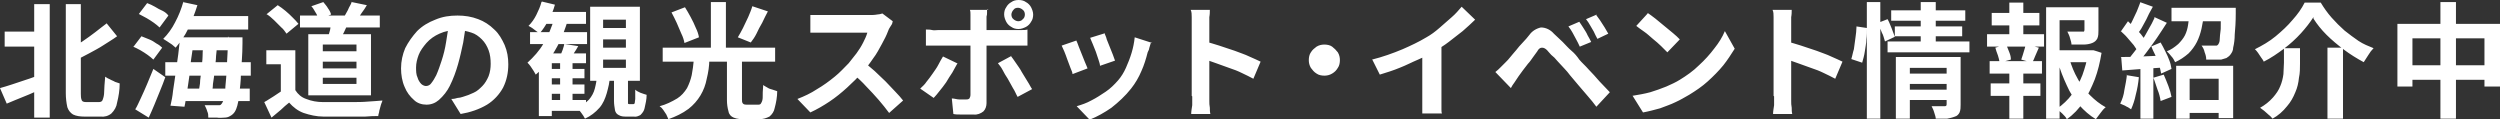 <?xml version="1.0" encoding="UTF-8"?>
<svg id="_レイヤー_1" data-name="レイヤー 1" xmlns="http://www.w3.org/2000/svg" version="1.1" viewBox="0 0 482.5 23">
  <rect x="0" y="0" width="482.5" height="23" fill="#333333" stroke="none"/>
  <defs>
    <style>
      .cls-1 {
        fill: #fff;
        stroke-width: 0px;
      }
    </style>
  </defs>
  <path id="_パス_11450" data-name="パス 11450" class="cls-1" d="M.9,6.1h7.1v2.9H.9v-2.9ZM12.6.8h3v17.3c0,.4,0,.9.2,1.3.1.2.4.3.8.3h2.5c.3,0,.6-.1.7-.4.2-.5.3-1,.3-1.5,0-.7.1-1.7.2-3,.3.2.6.4.9.5.3.2.7.3,1,.5.3.1.6.2.9.3,0,1.3-.2,2.5-.5,3.7-.1.8-.5,1.5-1.1,2.1-.6.5-1.4.7-2.1.6h-3.2c-.7,0-1.5-.1-2.1-.4-.5-.3-.9-.8-1.1-1.4-.2-.9-.3-1.8-.3-2.7V.8ZM6.6.8h3v21.9h-3V.8ZM20.5,4.4l2.1,2.6c-.8.6-1.7,1.1-2.6,1.7-.9.6-1.9,1.1-2.8,1.6-1,.5-1.9,1-2.8,1.5-.1-.4-.3-.8-.5-1.1-.2-.4-.5-.8-.6-1.1.9-.5,1.7-1,2.6-1.6s1.7-1.2,2.5-1.8c.8-.6,1.5-1.2,2.2-1.7ZM0,17c.7-.2,1.4-.4,2.3-.7.9-.3,1.8-.6,2.7-.9,1-.3,1.9-.7,2.9-1l.5,2.6c-1.2.5-2.4,1.1-3.7,1.6-1.3.5-2.4,1-3.4,1.4l-1.3-3ZM35.3,3.1h12.6v2.6h-12.6v-2.6ZM36,7.2h8.9v2.5h-8.9v-2.5ZM31.9,12h16.5v2.6h-16.5v-2.6ZM35,17.1h13.2v2.4h-13.2v-2.4ZM35.3.4l2.8.6c-.5,1.6-1.1,3.1-1.8,4.6-.6,1.3-1.5,2.5-2.4,3.6-.2-.2-.5-.4-.7-.6-.3-.2-.6-.4-.9-.6-.3-.2-.5-.3-.8-.5.9-.9,1.7-2,2.3-3.2.7-1.3,1.2-2.6,1.6-4ZM34.8,7.2h2.6c-.1,1.1-.2,2.3-.4,3.5s-.3,2.4-.4,3.6c-.2,1.2-.3,2.3-.5,3.4-.2,1.1-.3,2.1-.5,2.9l-2.7-.2c.2-.9.4-1.8.5-2.9.2-1.1.3-2.2.5-3.4.2-1.2.3-2.4.5-3.6.1-1.2.3-2.3.4-3.4ZM39.4,8.2h2.5c0,.8-.1,1.7-.2,2.6,0,.9-.2,1.8-.3,2.8,0,.9-.2,1.8-.3,2.6,0,.8-.2,1.5-.3,2.2h-2.5c0-.7.2-1.4.3-2.3,0-.8.2-1.7.3-2.6,0-.9.2-1.8.2-2.7,0-.9.1-1.8.2-2.6ZM44.1,7.2h2.7v.2c0,.2,0,.3,0,.5,0,.1,0,.3,0,.4,0,2.3-.2,4.2-.3,5.8,0,1.6-.2,2.9-.3,3.9,0,.8-.2,1.6-.4,2.4-.1.4-.3.9-.5,1.2-.2.3-.5.6-.9.8-.3.2-.7.3-1.1.3-.4,0-.9.1-1.4,0-.5,0-1.1,0-1.7,0,0-.4,0-.8-.2-1.2-.1-.4-.3-.8-.5-1.2.5,0,1,0,1.4,0,.4,0,.8,0,1,0,.2,0,.3,0,.5,0,.2,0,.3-.2.4-.3.2-.3.4-.7.4-1.1.2-.7.3-1.5.3-2.2.1-1,.2-2.2.3-3.7,0-1.5.2-3.3.2-5.4v-.6ZM26.8,2.7l1.6-2.1c.5.2,1,.4,1.5.7.5.3,1,.6,1.5.8.4.2.8.5,1.1.9l-1.7,2.3c-.3-.3-.7-.6-1.1-.9-.4-.3-.9-.6-1.4-.9-.5-.3-1-.5-1.5-.8ZM25.7,9.1l1.6-2.1c.5.2,1,.4,1.5.6.5.2,1,.5,1.4.8.4.2.8.5,1.1.8l-1.7,2.3c-.3-.3-.7-.6-1.1-.9-.4-.3-.9-.6-1.4-.9-.5-.3-1-.5-1.4-.7h0ZM26.1,21.1c.4-.6.7-1.4,1.1-2.2.4-.8.8-1.8,1.2-2.7.4-1,.8-1.9,1.2-2.9l2.3,1.6c-.3.8-.6,1.7-1,2.6s-.7,1.8-1.1,2.7c-.4.9-.7,1.7-1.1,2.5l-2.6-1.6ZM57.9,3h15.4v2.3h-15.4v-2.3ZM63.9,4.1l3.3.2c-.2.6-.5,1.3-.8,1.9-.3.6-.6,1.1-.8,1.6l-2.3-.4c.1-.5.2-1,.4-1.6.1-.5.2-1.1.2-1.6h0ZM67.9.4l2.9.6c-.3.5-.6,1-1,1.5-.3.5-.6.9-.9,1.2l-2.4-.6c.2-.3.3-.6.5-.9s.3-.7.5-1c.2-.3.3-.6.4-.9ZM60.1,1.2l2.3-.8c.3.4.7.8.9,1.2.3.4.5.8.6,1.2l-2.4.9c-.2-.4-.3-.9-.6-1.3-.3-.5-.5-.9-.9-1.3ZM57,9.7v8.9h-2.8v-6.2h-2.8v-2.7h5.6ZM57,17.4c.5.8,1.2,1.4,2.1,1.7,1,.4,2.1.6,3.2.6.7,0,1.5,0,2.5,0s2,0,3.1,0c1.1,0,2.1,0,3.2-.1s1.9-.1,2.7-.2c0,.2-.2.5-.3.9-.1.4-.2.7-.3,1.1,0,.3-.2.7-.2,1-.7,0-1.5,0-2.5.1-.9,0-1.9,0-2.9,0-1,0-1.9,0-2.8,0-.9,0-1.7,0-2.4,0-1.3,0-2.6-.3-3.8-.7-1.1-.4-2-1.1-2.8-2-.5.4-1.1.9-1.6,1.4-.6.5-1.2,1-1.8,1.5l-1.4-3c.6-.3,1.1-.7,1.8-1.1.6-.4,1.2-.8,1.8-1.2h2.6ZM51.5,2.7l2.1-1.7c.5.3,1,.7,1.5,1.1.5.4,1,.9,1.4,1.3.4.4.8.8,1.1,1.2l-2.3,1.9c-.3-.4-.6-.9-1-1.2-.4-.4-.9-.9-1.4-1.4-.5-.5-1-.9-1.5-1.2ZM62.3,11.9v1.3h6.5v-1.3h-6.5ZM62.3,15v1.2h6.5v-1.2h-6.5ZM62.3,8.7v1.2h6.5v-1.3h-6.5ZM59.5,6.6h12.1v11.8h-12.1V6.6ZM90,4.3c-.2,1.2-.4,2.5-.6,3.9-.3,1.4-.6,2.8-1,4.2-.4,1.4-.9,2.8-1.6,4.2-.5,1-1.2,1.9-2.1,2.7-.7.6-1.5.9-2.4.9-.9,0-1.8-.3-2.4-.9-.8-.7-1.4-1.5-1.8-2.5-.5-1.1-.7-2.4-.7-3.6,0-1.4.3-2.7.8-3.9.6-1.2,1.4-2.3,2.3-3.3,1-1,2.2-1.7,3.5-2.2,1.4-.6,2.8-.8,4.3-.8,1.4,0,2.7.2,4,.7,1.1.4,2.2,1.1,3.1,2,.9.8,1.5,1.9,2,3,.5,1.2.7,2.4.7,3.7,0,1.6-.3,3.1-1,4.5-.7,1.3-1.8,2.5-3.1,3.3-1.5.9-3.3,1.5-5.1,1.8l-1.8-2.9c.5,0,.9-.1,1.2-.2.3,0,.7-.1,1-.2.7-.2,1.5-.5,2.1-.8.7-.3,1.2-.8,1.7-1.3.5-.5.9-1.2,1.2-1.9.3-.8.4-1.6.4-2.4,0-.9-.1-1.8-.4-2.6-.3-.8-.7-1.5-1.3-2.1-.6-.6-1.3-1.1-2-1.3-.9-.3-1.8-.5-2.8-.5-1.2,0-2.3.2-3.4.7-.9.4-1.8,1-2.5,1.8-.6.7-1.2,1.5-1.5,2.3-.3.8-.5,1.6-.5,2.4,0,.7,0,1.4.3,2,.1.4.4.9.7,1.2.2.2.6.4.9.4.4,0,.8-.2,1-.5.4-.5.7-1,1-1.6.4-.9.7-1.8,1-2.7.4-1.2.7-2.4.9-3.7.2-1.3.4-2.6.6-3.8h3.3ZM105.3,13.3h7.5v1.8h-7.5v-1.8ZM105.3,16.3h7.5v1.8h-7.5v-1.8ZM102.3,6.2h11v2.3h-11v-2.3ZM105.1,19.3h8v2.1h-8v-2.1ZM108.1,11.3h2.4v8.8h-2.4v-8.8ZM106.5,10.3h6.6v1.9h-6.6v10.2h-2.5v-10.1l2-2h.5ZM109,8.5l2.6.4c-.3.5-.5.9-.8,1.3s-.5.8-.7,1.1l-2-.5c.2-.4.3-.7.5-1.2.1-.4.3-.8.3-1.2ZM104.6.3l2.5.6c-.3,1.1-.7,2.1-1.3,3.1-.5.9-1,1.7-1.7,2.5-.2-.2-.4-.4-.6-.5-.3-.2-.5-.4-.8-.6-.3-.2-.5-.3-.7-.4.6-.6,1.1-1.3,1.5-2.1.4-.8.8-1.7,1-2.5ZM107,3.6l2.5.6c-.4,1.3-.9,2.6-1.5,3.9-.6,1.2-1.3,2.4-2.1,3.5-.7,1-1.5,2-2.5,2.8-.1-.2-.3-.5-.4-.7-.2-.3-.4-.6-.6-.9-.2-.3-.4-.5-.6-.7,1.2-1.1,2.3-2.3,3.1-3.7.9-1.5,1.6-3.2,2.1-4.9ZM105.4,2.3h7.7v2.3h-8.8l1.1-2.3ZM116.4,7.6v1.6h4.4v-1.6h-4.4ZM116.4,11.5v1.6h4.4v-1.6h-4.4ZM116.4,3.8v1.6h4.4v-1.6h-4.4ZM113.9,1.3h9.6v14.3h-9.6V1.3ZM118.7,13.8h2.5v5.6c0,.2,0,.4,0,.6,0,0,.1.1.3.1h.7c.1,0,.2,0,.3-.2,0-.3.1-.5.1-.8,0-.4,0-1,0-1.8.3.3.6.4,1,.6.5.2.9.3,1.2.4,0,.9-.2,1.7-.4,2.6-.1.5-.4.9-.8,1.3-.4.2-.8.4-1.3.3h-1.4c-.5,0-1,0-1.5-.3-.4-.2-.6-.5-.7-.9-.1-.6-.2-1.2-.2-1.8v-5.7ZM115.3,14.6h2.4c0,1.2-.3,2.3-.6,3.4-.3,1-.7,2-1.4,2.8-.8.9-1.7,1.6-2.8,2.1-.2-.4-.4-.7-.7-1.1-.3-.4-.5-.7-.9-1,.9-.3,1.7-.9,2.4-1.6.5-.6.9-1.3,1.1-2.1.2-.8.4-1.7.4-2.6ZM140.3,11.4h2.9v7.8c0,.3,0,.6.2.8.2.2.5.2.7.2h2.2c.2,0,.5,0,.6-.3.2-.3.3-.7.3-1.1,0-.5,0-1.4.1-2.4.2.2.5.3.8.5.3.2.6.3,1,.4.3.1.6.2.9.3,0,1.1-.2,2.2-.5,3.3-.1.6-.5,1.2-1,1.6-.6.3-1.2.5-1.9.5h-2.9c-.7,0-1.4,0-2.1-.3-.5-.2-.9-.6-1-1.2-.2-.7-.3-1.4-.3-2.2v-7.8ZM133.8,11.5h3.1c0,1.2-.2,2.5-.5,3.7-.2,1.1-.6,2.2-1.2,3.2-.6,1-1.4,1.9-2.3,2.6-1.2.9-2.5,1.5-3.9,2-.1-.3-.3-.6-.4-.9-.2-.3-.4-.6-.6-.9-.2-.3-.4-.5-.7-.7,1.2-.3,2.4-.9,3.4-1.5.8-.5,1.4-1.2,1.9-2,.4-.8.7-1.6.9-2.5.2-1,.3-1.9.4-2.9h0ZM129.6,2.4l2.6-1c.4.6.7,1.2,1.1,1.9.4.7.7,1.4,1,2.1.3.6.5,1.2.6,1.8l-2.8,1.1c-.1-.6-.3-1.2-.6-1.8-.3-.7-.6-1.4-.9-2.1-.3-.7-.7-1.4-1-2h0ZM145.2,1.2l3,1c-.4.7-.7,1.4-1.1,2.2-.4.7-.8,1.4-1.1,2.1-.3.6-.7,1.2-1.1,1.7l-2.5-1c.3-.5.7-1.2,1-1.8.3-.7.7-1.4,1-2.1.3-.7.6-1.4.8-2.1h0ZM127.9,9.2h21.7v2.7h-21.7v-2.7ZM137.2.4h2.9v9.9h-2.9V.4ZM172.2,4.5c0,.1-.2.4-.4.7-.2.3-.3.5-.4.8-.3.8-.7,1.6-1.2,2.5s-1,1.9-1.7,2.8c-.6.9-1.3,1.8-2,2.6-.9,1-1.9,2-3,3-1.1,1-2.2,1.9-3.4,2.7-1.2.8-2.4,1.5-3.7,2.1l-2.5-2.6c1.3-.5,2.6-1.1,3.8-1.9,1.2-.7,2.3-1.5,3.4-2.4,1-.8,1.8-1.7,2.7-2.6.5-.6,1-1.3,1.5-1.9.5-.7.9-1.3,1.3-2.1.3-.6.6-1.2.8-1.9h-8.1c-.3,0-.7,0-1.1,0s-.7,0-1,0c-.3,0-.6,0-.8,0v-3.4c.2,0,.5,0,.9,0,.4,0,.7,0,1.1,0,.4,0,.7,0,.9,0h8.5c.5,0,1,0,1.5-.1.3,0,.7-.1,1-.2l2,1.5ZM166.8,12c.6.5,1.3,1.1,2,1.7.7.7,1.4,1.3,2.1,2,.7.7,1.3,1.4,1.9,2,.6.6,1.1,1.2,1.5,1.7l-2.7,2.4c-.6-.8-1.3-1.7-2-2.5-.8-.9-1.6-1.8-2.4-2.6-.8-.9-1.7-1.7-2.6-2.5l2.3-2.2ZM195.2,2.8c0,.3.1.7.4.9.2.2.6.4.9.4.3,0,.7-.1.9-.4.3-.2.4-.6.4-.9,0-.3-.1-.7-.4-.9-.2-.2-.6-.4-.9-.4-.4,0-.7.1-.9.4-.2.2-.4.6-.4.9ZM193.8,2.8c0-.5.1-1,.4-1.4.2-.4.6-.8,1-1,.4-.3.9-.4,1.4-.4.5,0,1,.1,1.4.4.4.2.8.6,1,1,.2.4.4.9.4,1.4,0,.5-.1,1-.4,1.4-.2.4-.6.8-1,1-.4.2-.9.4-1.4.4-.5,0-1-.1-1.4-.4-.4-.2-.8-.6-1-1-.2-.4-.4-.9-.4-1.4ZM190.5,1.8c0,.1,0,.3,0,.6,0,.3,0,.5-.1.8,0,.2,0,.5,0,.7v16c0,.6-.2,1.2-.6,1.6-.5.4-1.2.7-1.9.6-.4,0-.9,0-1.3,0s-.9,0-1.3,0c-.4,0-.9,0-1.3-.1l-.3-3c.5,0,1,.2,1.5.2.5,0,.9,0,1.2,0,.2,0,.5,0,.7-.2.1-.2.2-.4.2-.7,0-.1,0-.5,0-.9s0-1,0-1.7V3.9c0-.4,0-.8,0-1.1,0-.3,0-.6-.1-.9h3.6ZM178.7,5.7c.4,0,.8,0,1.2.1s.8,0,1.2,0h14.8c.3,0,.7,0,1.2,0,.5,0,.9,0,1.2-.1v3.1c-.4,0-.8,0-1.2,0-.4,0-.8,0-1.2,0h-14.8c-.4,0-.7,0-1.2,0-.4,0-.8,0-1.2,0v-3.2ZM184.8,12.2c-.3.5-.6,1.1-1,1.8-.4.6-.8,1.2-1.2,1.9-.4.6-.9,1.2-1.3,1.7-.4.5-.7.9-1.1,1.3l-2.6-1.8c.4-.4.9-.8,1.2-1.3.4-.5.8-1,1.2-1.6.4-.6.8-1.1,1.1-1.7.3-.6.6-1.1.9-1.6l2.7,1.3ZM195.1,10.8c.3.4.6.8,1,1.4s.8,1.1,1.1,1.7c.4.6.7,1.2,1.1,1.8s.6,1.1.9,1.5l-2.8,1.5c-.3-.5-.5-1.1-.9-1.7-.3-.6-.7-1.2-1-1.8-.4-.6-.7-1.1-1-1.7s-.7-1-.9-1.3l2.6-1.4ZM213.2,6.5c.1.3.3.6.4,1.1.2.5.4,1,.6,1.5.2.5.4,1,.6,1.5.2.5.3.9.4,1.1l-2.9,1c0-.4-.2-.8-.3-1.2-.2-.5-.3-1-.5-1.5-.2-.5-.4-1-.6-1.5-.2-.5-.4-.9-.5-1.2l2.9-.9ZM222.1,8.3c-.1.4-.2.7-.3,1,0,.3-.2.5-.3.8-.3,1.2-.7,2.5-1.2,3.6-.5,1.2-1.2,2.4-2,3.4-1.1,1.4-2.4,2.6-3.8,3.7-1.3.9-2.7,1.7-4.2,2.3l-2.5-2.6c1-.3,1.9-.6,2.8-1.1,1-.5,1.9-1.1,2.8-1.7.9-.6,1.7-1.4,2.4-2.2.6-.7,1.1-1.5,1.5-2.4.4-.9.8-1.9,1.1-2.9.3-1,.5-2,.6-3l3.4,1.1ZM207.7,7.8c.2.3.3.7.5,1.2.2.5.4,1,.6,1.5.2.5.4,1,.6,1.5.2.5.4.9.5,1.2l-2.9,1.1c0-.3-.2-.7-.4-1.2-.2-.5-.4-1.1-.6-1.6-.2-.6-.4-1.1-.6-1.6-.2-.4-.3-.7-.5-1.1l2.9-1ZM230,18.5V4.7c0-.4,0-.9,0-1.4,0-.5,0-1-.2-1.4h3.7c0,.4,0,.9-.1,1.4,0,.5,0,1,0,1.5v13.8c0,.2,0,.5,0,.9,0,.4,0,.8.1,1.3,0,.4,0,.8.1,1.2h-3.7c0-.5.1-1,.2-1.7,0-.6,0-1.2,0-1.7ZM232.6,8c.8.2,1.7.5,2.7.8,1,.3,2,.7,3,1,1,.4,2,.7,2.8,1.1.9.4,1.6.7,2.2,1l-1.4,3.3c-.7-.4-1.4-.7-2.2-1.1-.8-.4-1.6-.7-2.5-1-.8-.3-1.7-.6-2.5-.9s-1.5-.5-2.2-.8v-3.4ZM255.6,8.6c.5,0,1.1.1,1.5.4.4.3.8.7,1.1,1.1.3.5.4,1,.4,1.5,0,.5-.1,1.1-.4,1.5-.3.5-.6.8-1.1,1.1-.5.3-1,.4-1.5.4-.5,0-1.1-.1-1.5-.4-.5-.3-.8-.7-1.1-1.1-.3-.5-.4-1-.4-1.5,0-.5.1-1.1.4-1.5.3-.5.7-.8,1.1-1.1.5-.3,1-.4,1.5-.4h0ZM264.8,11.5c2-.5,4-1.2,5.9-2,1.6-.7,3.1-1.4,4.6-2.3.9-.5,1.7-1.1,2.5-1.8.8-.7,1.6-1.4,2.4-2.1.7-.6,1.3-1.3,1.9-2l2.6,2.5c-.7.7-1.5,1.4-2.4,2.2-.9.7-1.8,1.4-2.7,2.1-.9.7-1.9,1.3-2.8,1.8-.9.5-1.9,1.1-3.1,1.6s-2.3,1.1-3.6,1.6c-1.2.5-2.5.9-3.8,1.3l-1.5-3ZM274.8,8.7l3.4-.8v10.8c0,.4,0,.7,0,1.2,0,.4,0,.8,0,1.2,0,.3,0,.6.1.8h-3.8c0-.2,0-.5,0-.8s0-.7,0-1.2c0-.4,0-.8,0-1.2v-10ZM304.8,4.2c.2.3.5.7.8,1.2.3.5.6.9.8,1.4.3.5.5.9.7,1.3l-2.2.9c-.2-.5-.5-1-.7-1.4s-.5-.9-.7-1.3c-.2-.4-.5-.8-.8-1.2l2.1-.9ZM308,2.8c.3.4.5.7.8,1.1.3.5.6.9.9,1.4.2.4.5.8.7,1.2l-2.1,1c-.3-.5-.5-1-.7-1.4s-.5-.8-.7-1.2c-.2-.4-.5-.8-.8-1.2l2.1-.9ZM288.6,13.9c.4-.3.7-.6,1-.9.3-.3.6-.6,1-1,.3-.3.6-.6.9-1s.7-.8,1.1-1.3.8-1,1.3-1.5.9-1,1.3-1.5c.5-.7,1.3-1.2,2.2-1.4,1,0,1.9.5,2.5,1.2.5.5,1.1,1,1.7,1.6s1.1,1.2,1.7,1.7,1.1,1.1,1.5,1.7c.5.6,1.2,1.2,1.8,1.9.7.7,1.4,1.5,2.1,2.3l2,2.1-2.6,2.8c-.5-.7-1.1-1.4-1.7-2.1l-1.8-2.1c-.6-.7-1.1-1.3-1.6-1.9-.3-.4-.7-.9-1.1-1.3l-1.3-1.4c-.4-.5-.8-.9-1.2-1.2-.4-.4-.6-.7-.8-.9-.3-.3-.6-.5-1-.5-.4,0-.7.3-.9.7-.2.3-.5.7-.8,1.1-.3.4-.6.9-1,1.3l-1,1.3c-.3.4-.6.8-.8,1.1-.3.4-.5.8-.8,1.2-.3.4-.5.7-.7,1.1l-2.9-3ZM318,2.5c.4.3.9.6,1.5,1.1s1.1.9,1.7,1.4,1.2,1,1.7,1.4c.5.4.9.8,1.3,1.2l-2.4,2.5c-.3-.3-.7-.7-1.2-1.2-.5-.5-1-.9-1.6-1.4-.6-.5-1.1-1-1.7-1.4s-1.1-.8-1.5-1.1l2.2-2.4ZM315,18.5c1.2-.2,2.4-.4,3.5-.7,1-.3,2.1-.7,3.1-1.1.9-.4,1.8-.8,2.6-1.3,1.3-.8,2.6-1.7,3.7-2.8,1.1-1,2.1-2.1,3-3.3.8-1,1.5-2.1,2-3.3l1.9,3.4c-.7,1.1-1.4,2.2-2.2,3.2-.9,1.1-1.9,2.1-3,3.1-1.1,1-2.3,1.8-3.6,2.6-.9.5-1.7,1-2.6,1.4-1,.5-2,.8-3,1.2-1.1.3-2.2.6-3.3.8l-2-3.2ZM342.3,18.5V4.7c0-.4,0-.9,0-1.4,0-.5,0-1-.2-1.4h3.7c0,.4,0,.9-.1,1.4,0,.5,0,1,0,1.5v13.8c0,.2,0,.5,0,.9,0,.4,0,.8.1,1.3,0,.4,0,.8.1,1.2h-3.7c0-.5.1-1,.2-1.7,0-.6,0-1.2,0-1.7ZM344.9,8c.8.2,1.7.5,2.7.8,1,.3,2,.7,3,1,1,.4,2,.7,2.8,1.1.9.4,1.6.7,2.2,1l-1.4,3.3c-.7-.4-1.4-.7-2.2-1.1-.8-.4-1.6-.7-2.5-1-.8-.3-1.7-.6-2.5-.9-.8-.3-1.5-.5-2.2-.8v-3.4ZM368,14.2h8.3v2h-8.3v-2ZM365,2h14.3v2h-14.3v-2ZM365.7,5.1h13v1.9h-13v-1.9ZM364.3,8h15.8v2.1h-15.8v-2.1ZM368,17.3h8.3v2h-8.3v-2ZM365.9,11h10.3v2.1h-7.6v9.8h-2.7v-12ZM375.7,11h2.7v9.2c0,.5,0,1-.2,1.5-.2.4-.5.7-.9.8-.5.2-1,.3-1.5.4-.6,0-1.3,0-2.2,0,0-.4-.2-.8-.3-1.2-.1-.4-.3-.8-.5-1.2.5,0,1,0,1.5,0h1c.3,0,.4-.1.4-.4v-9.1ZM370.7.4h2.9v8.3h-2.9V.4ZM360.3.4h2.6v22.5h-2.6V.4ZM358.3,5.1l2,.3c0,.7,0,1.5-.1,2.2,0,.8-.2,1.6-.3,2.4-.1.7-.3,1.4-.5,2.1l-2.1-.7c.2-.6.3-1.3.5-1.9.1-.7.2-1.5.3-2.2s.2-1.5.2-2.1ZM362.5,4.4l1.8-.7c.3.5.5,1.1.8,1.8.2.5.4,1.1.6,1.6l-1.9.9c-.2-.6-.3-1.2-.6-1.7-.3-.7-.5-1.3-.7-1.9h0ZM396.4,9.7h7.3v2.3h-7.3v-2.3ZM394.9,1.4h8.8v2.5h-6.2v19h-2.6V1.4ZM402.3,1.4h2.7v4.5c0,.5,0,1-.2,1.5-.2.4-.5.7-1,.9-.5.2-1.1.3-1.7.3-.7,0-1.4,0-2.3,0,0-.4-.2-.9-.3-1.3-.1-.4-.3-.8-.5-1.2.4,0,.8,0,1.2,0,.4,0,.7,0,1,0,.3,0,.5,0,.6,0,.1,0,.3,0,.4,0,0,0,.1-.2.1-.3V1.4ZM399.4,11.4c.4,1.3.9,2.6,1.6,3.8.6,1.2,1.4,2.3,2.4,3.2.9.9,1.9,1.7,3,2.3-.4.3-.7.7-1,1.1-.3.4-.6.8-.9,1.2-1.2-.7-2.3-1.7-3.2-2.7-1-1.2-1.8-2.4-2.4-3.8-.7-1.5-1.3-3-1.7-4.5l2.2-.5ZM402.9,9.7h1c0-.1,1.7.5,1.7.5-.3,1.8-.7,3.5-1.3,5.1-.6,1.5-1.3,3-2.2,4.4-.9,1.3-1.9,2.4-3.2,3.3-.2-.4-.5-.7-.9-1.1-.3-.3-.7-.6-1-.9,1.1-.8,2.1-1.7,2.9-2.8.8-1.2,1.5-2.4,2-3.7.5-1.4.9-2.8,1.1-4.2v-.5ZM384.4,2.5h9.2v2.4h-9.2v-2.4ZM384.2,16.1h9.6v2.4h-9.6v-2.4ZM383.5,6.6h11v2.4h-11v-2.4ZM384,11.8h10.1v2.4h-10.1v-2.4ZM387.8.5h2.7v7h-2.7V.5ZM387.8,12.8h2.7v10.1h-2.7v-10.1ZM391.1,8.6l2.4.6c-.2.5-.5,1.1-.7,1.6s-.4,1-.6,1.3l-2.1-.6c.1-.3.2-.6.3-.9s.2-.7.3-1c.1-.3.2-.6.2-1h0ZM385.1,9.2l2.1-.6c.2.5.4,1,.6,1.5.2.5.3.9.3,1.4l-2.2.6c0-.5-.2-1-.3-1.4-.2-.5-.4-1.1-.5-1.5h0ZM421.3,19.3h8.3v2.5h-8.3v-2.5ZM420,12.7h11v10.1h-2.8v-7.6h-5.6v7.7h-2.6v-10.2ZM419.1,1.5h11v2.6h-11V1.5ZM428.8,1.5h2.7v.4c0,.3,0,.5,0,.7,0,1.7-.1,3-.2,4.1,0,.8-.1,1.7-.3,2.5,0,.5-.2.9-.5,1.3-.2.3-.5.5-.8.7-.3.1-.7.2-1,.3-.4,0-.8,0-1.2,0-.5,0-1.1,0-1.7,0,0-.5-.1-.9-.3-1.4-.1-.5-.3-.9-.6-1.3.5,0,1,0,1.4,0s.8,0,1,0c.2,0,.3,0,.5,0,.1,0,.2-.1.3-.2.2-.3.3-.6.3-.9,0-.5.1-1.2.2-2.1,0-.9,0-2.2.1-3.7v-.4ZM422.5,2.6h2.8c0,1-.2,1.9-.4,2.9-.2.9-.5,1.8-.9,2.6-.4.8-1,1.6-1.6,2.2-.8.7-1.7,1.3-2.6,1.7-.2-.4-.4-.8-.7-1.1-.3-.4-.6-.7-.9-1,.8-.3,1.5-.8,2.2-1.4.5-.5,1-1.1,1.3-1.7.3-.6.5-1.3.6-2,.1-.7.2-1.5.3-2.2h0ZM413,.4l2.5.9c-.3.6-.7,1.2-1,1.9s-.7,1.3-1,1.9c-.3.6-.7,1.1-1,1.5l-1.9-.8c.3-.5.6-1.1.9-1.7.3-.6.6-1.3.9-1.9.3-.7.5-1.3.7-1.8h0ZM415.8,3.3l2.4,1.1c-.6.9-1.2,1.9-1.9,2.9-.7,1-1.4,2-2.1,2.9-.7.9-1.3,1.7-1.9,2.4l-1.7-.9c.4-.5.9-1.2,1.4-1.8s1-1.4,1.4-2.1c.5-.7.9-1.5,1.3-2.2.4-.7.8-1.4,1.1-2.1h0ZM409.3,6.1l1.4-2c.4.4.8.8,1.3,1.2s.8.9,1.2,1.3c.3.4.6.8.9,1.2l-1.5,2.2c-.2-.4-.5-.9-.8-1.3-.4-.5-.8-.9-1.2-1.4s-.9-.9-1.3-1.3h0ZM415.1,9l1.9-.8c.3.5.6,1.1.9,1.7s.6,1.2.8,1.8c.2.5.3,1,.4,1.6l-2,.9c-.1-.5-.2-1.1-.4-1.6-.2-.6-.4-1.2-.7-1.9-.3-.6-.6-1.2-.8-1.8h0ZM409.3,11c1.1,0,2.4,0,4-.1l4.7-.2v2.3c-1.5.1-3,.2-4.5.3s-2.8.2-3.9.3l-.2-2.5ZM415.6,15l2-.6c.3.7.6,1.4.9,2.2.3.8.5,1.5.6,2.1l-2.1.8c-.1-.7-.3-1.5-.6-2.2-.3-.8-.5-1.6-.8-2.3h0ZM410.4,14.5l2.4.4c-.1,1.1-.3,2.3-.6,3.4-.2,1-.5,1.9-.9,2.8-.2-.1-.4-.3-.6-.4-.3-.1-.5-.3-.8-.4-.2-.1-.5-.2-.7-.3.4-.8.7-1.7.8-2.6.2-1,.4-2,.5-3ZM413.1,12.2h2.5v10.7h-2.5v-10.7ZM446.5,3.3c-.7,1.1-1.5,2.1-2.4,3.1-1,1.1-2.1,2.1-3.3,3-1.2.9-2.5,1.8-3.9,2.5-.1-.3-.3-.5-.5-.8-.2-.3-.4-.6-.6-.9-.2-.3-.4-.5-.6-.7,1.4-.7,2.8-1.5,4-2.5,1.2-1,2.3-2,3.3-3.2.9-1,1.7-2.1,2.3-3.3h3.1c.6,1,1.3,2,2.1,2.9.8.9,1.6,1.7,2.5,2.5.9.7,1.8,1.4,2.7,2,.9.6,1.9,1,2.9,1.4-.4.4-.7.8-1,1.3-.3.5-.6.9-.9,1.4-1.3-.7-2.6-1.5-3.8-2.4-1.2-.9-2.4-1.9-3.4-2.9-1-1-1.8-2-2.5-3.1h0ZM449.2,9.2h3v13.7h-3v-13.7ZM440.9,9.3h3v3c0,.9,0,1.8-.2,2.7-.1,1-.3,1.9-.7,2.8-.4,1-.9,1.9-1.6,2.7-.8,1-1.7,1.8-2.8,2.4-.2-.2-.4-.5-.7-.7-.3-.3-.6-.5-.9-.8-.3-.2-.5-.4-.8-.6.9-.5,1.8-1.2,2.5-2,.6-.7,1.1-1.4,1.4-2.2.3-.7.5-1.5.6-2.3,0-.7.1-1.4.1-2.2v-2.9ZM462.7,4.6h19.8v12.1h-3V7.4h-13.9v9.3h-2.9V4.6ZM464.2,12.6h17v2.8h-17v-2.8ZM471,.4h3v22.5h-3V.4Z"/>
</svg>